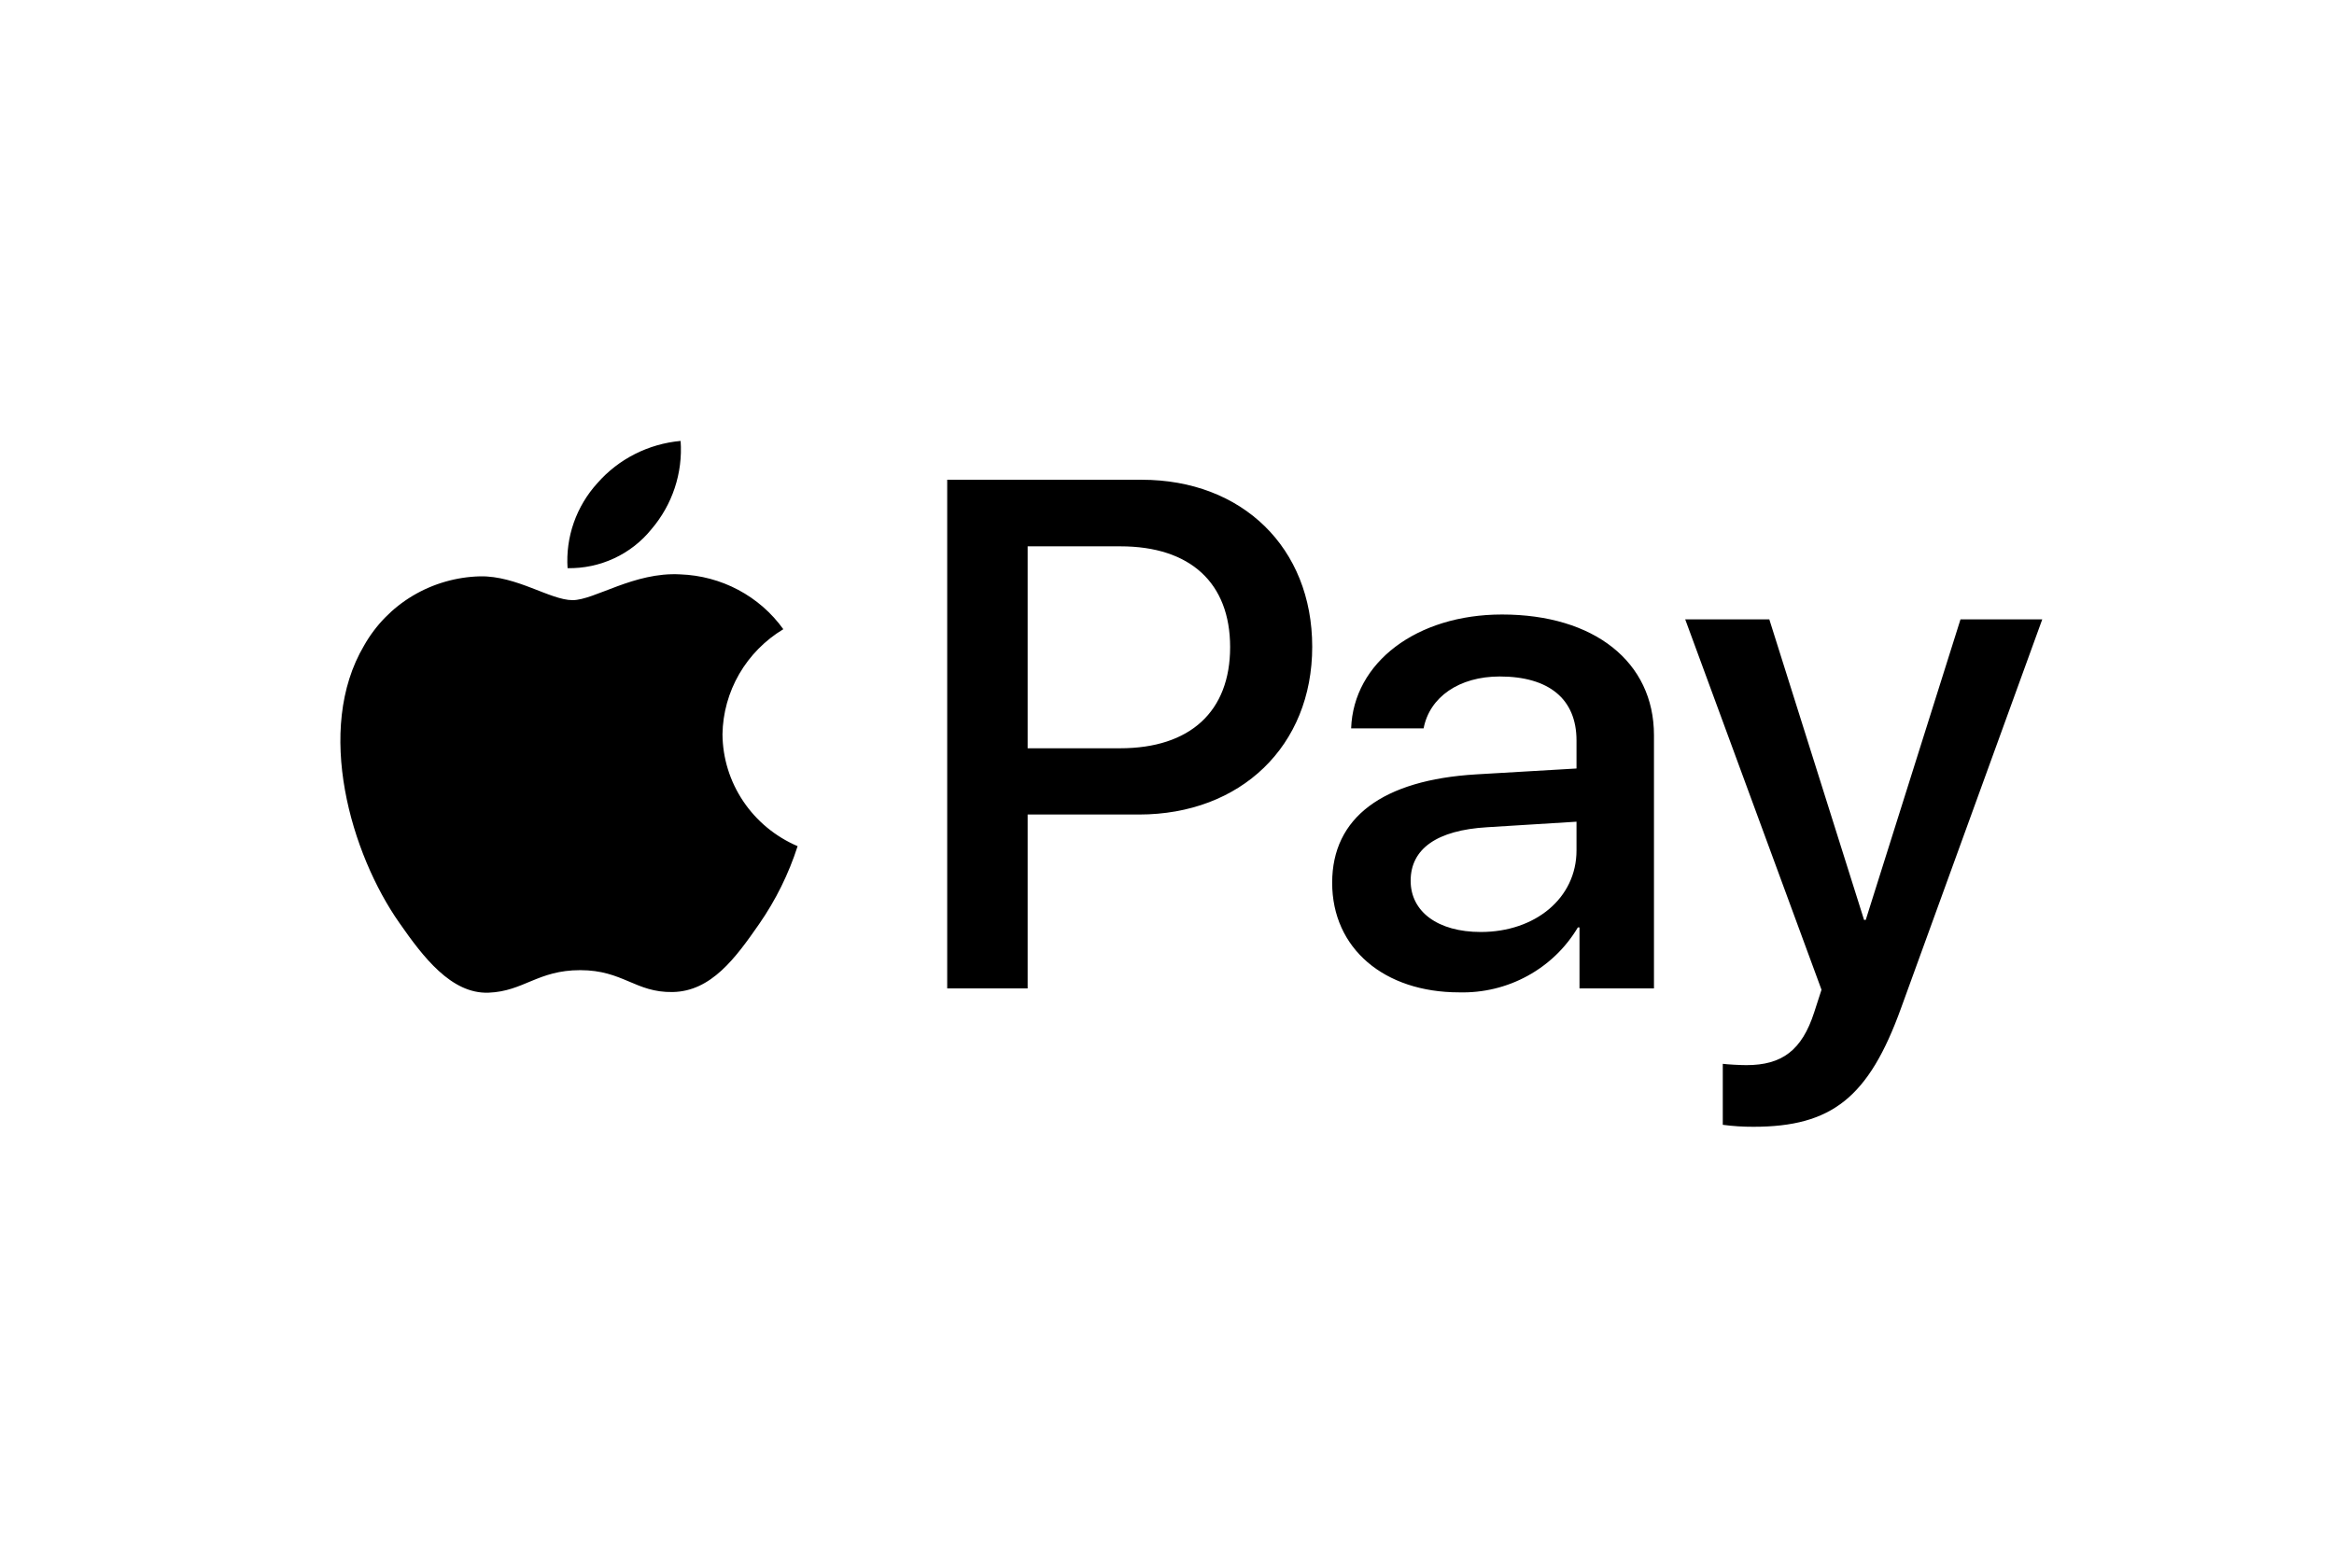 <svg xmlns="http://www.w3.org/2000/svg" width="64" height="43" viewBox="0 0 64 43" fill="none"><path d="M17.86 14.519C17.586 14.858 17.236 15.131 16.838 15.315C16.44 15.5 16.003 15.592 15.563 15.584C15.535 15.161 15.593 14.736 15.734 14.335C15.875 13.934 16.096 13.564 16.384 13.248C16.963 12.588 17.78 12.174 18.663 12.094C18.726 12.974 18.438 13.844 17.86 14.519V14.519ZM18.653 15.754C17.386 15.683 16.302 16.461 15.7 16.461C15.089 16.461 14.168 15.79 13.166 15.808C12.514 15.824 11.877 16.008 11.319 16.34C10.761 16.673 10.301 17.144 9.984 17.705C8.617 20.014 9.629 23.433 10.951 25.313C11.598 26.243 12.373 27.264 13.394 27.228C14.36 27.192 14.743 26.61 15.91 26.61C17.086 26.61 17.423 27.228 18.444 27.21C19.501 27.192 20.167 26.279 20.814 25.348C21.271 24.69 21.627 23.969 21.871 23.209C21.263 22.949 20.744 22.52 20.379 21.975C20.013 21.43 19.816 20.793 19.811 20.14C19.82 19.56 19.978 18.992 20.269 18.488C20.561 17.984 20.977 17.561 21.479 17.258C21.158 16.81 20.735 16.441 20.245 16.18C19.755 15.919 19.21 15.774 18.653 15.754ZM25.973 13.159V27.111H28.179V22.341H31.233C34.022 22.341 35.982 20.462 35.982 17.741C35.982 15.02 34.059 13.159 31.306 13.159H25.973ZM28.179 14.985H30.723C32.637 14.985 33.731 15.987 33.731 17.75C33.731 19.513 32.637 20.524 30.713 20.524H28.179V14.985ZM40.011 27.219C40.666 27.236 41.314 27.081 41.886 26.767C42.459 26.454 42.935 25.995 43.266 25.438H43.311V27.111H45.353V20.166C45.353 18.153 43.712 16.855 41.187 16.855C38.845 16.855 37.113 18.171 37.049 19.979H39.036C39.2 19.119 40.011 18.555 41.123 18.555C42.473 18.555 43.229 19.173 43.229 20.31V21.079L40.476 21.24C37.915 21.393 36.529 22.422 36.529 24.212C36.529 26.02 37.96 27.219 40.011 27.219ZM40.604 25.563C39.428 25.563 38.681 25.008 38.681 24.158C38.681 23.281 39.401 22.771 40.777 22.69L43.229 22.538V23.326C43.229 24.632 42.099 25.563 40.604 25.563V25.563ZM48.079 30.906C50.23 30.906 51.242 30.101 52.126 27.657L56 16.989H53.758L51.16 25.232H51.114L48.516 16.989H46.21L49.947 27.147L49.747 27.765C49.409 28.812 48.862 29.215 47.887 29.215C47.714 29.215 47.377 29.197 47.24 29.179V30.852C47.518 30.889 47.798 30.907 48.079 30.906V30.906Z" fill="black"></path></svg>